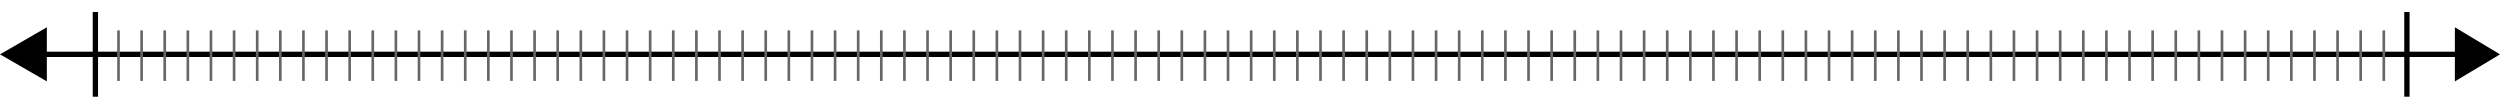 <?xml version="1.0" encoding="utf-8"?>
<!-- Generator: Adobe Illustrator 16.0.0, SVG Export Plug-In . SVG Version: 6.00 Build 0)  -->
<!DOCTYPE svg PUBLIC "-//W3C//DTD SVG 1.1//EN" "http://www.w3.org/Graphics/SVG/1.1/DTD/svg11.dtd">
<svg version="1.1" id="Layer_1" xmlns="http://www.w3.org/2000/svg" xmlns:xlink="http://www.w3.org/1999/xlink" x="0px" y="0px"
	 width="940px" height="42px" viewBox="0 0 940 42" enable-background="new 0 0 940 42" xml:space="preserve">
<g id="Layer_1_1_">
	<line fill="none" stroke="#000000" stroke-width="2" stroke-miterlimit="10" x1="35.865" y1="4.5" x2="35.865" y2="36.359" vector-effect="non-scaling-stroke" />
	<line fill="none" stroke="#000000" stroke-width="2" stroke-miterlimit="10" x1="905" y1="4.5" x2="905" y2="36.359" vector-effect="non-scaling-stroke" />
	<line fill="none" stroke="#000000" stroke-width="2" stroke-miterlimit="10" x1="2" y1="20.43" x2="938" y2="20.43" vector-effect="non-scaling-stroke" />
	<polygon points="0,20.432 8.807,15.348 17.613,10.262 17.613,20.432 17.613,30.6 8.807,25.516 	"/>
	<polygon points="940,20.432 931.525,25.516 923.034,30.6 923.034,20.432 923.034,10.262 931.525,15.348 	"/>
</g>
<g id="labels" display="none">
</g>
<line fill="none" stroke="#666666" stroke-width="1" stroke-miterlimit="10" x1="44.557" y1="11.424" x2="44.557" y2="30.424" vector-effect="non-scaling-stroke" />
<line fill="none" stroke="#666666" stroke-width="1" stroke-miterlimit="10" x1="53.248" y1="11.424" x2="53.248" y2="30.424" vector-effect="non-scaling-stroke" />
<line fill="none" stroke="#666666" stroke-width="1" stroke-miterlimit="10" x1="61.939" y1="11.424" x2="61.939" y2="30.424" vector-effect="non-scaling-stroke" />
<line fill="none" stroke="#666666" stroke-width="1" stroke-miterlimit="10" x1="70.631" y1="11.424" x2="70.631" y2="30.424" vector-effect="non-scaling-stroke" />
<line fill="none" stroke="#666666" stroke-width="1" stroke-miterlimit="10" x1="79.322" y1="11.424" x2="79.322" y2="30.424" vector-effect="non-scaling-stroke" />
<line fill="none" stroke="#666666" stroke-width="1" stroke-miterlimit="10" x1="88.014" y1="11.424" x2="88.014" y2="30.424" vector-effect="non-scaling-stroke" />
<line fill="none" stroke="#666666" stroke-width="1" stroke-miterlimit="10" x1="96.705" y1="11.424" x2="96.705" y2="30.424" vector-effect="non-scaling-stroke" />
<line fill="none" stroke="#666666" stroke-width="1" stroke-miterlimit="10" x1="105.396" y1="11.424" x2="105.396" y2="30.424" vector-effect="non-scaling-stroke" />
<line fill="none" stroke="#666666" stroke-width="1" stroke-miterlimit="10" x1="114.088" y1="11.424" x2="114.088" y2="30.424" vector-effect="non-scaling-stroke" />
<line fill="none" stroke="#666666" stroke-width="1" stroke-miterlimit="10" x1="122.779" y1="11.424" x2="122.779" y2="30.424" vector-effect="non-scaling-stroke" />
<line fill="none" stroke="#666666" stroke-width="1" stroke-miterlimit="10" x1="131.471" y1="11.424" x2="131.471" y2="30.424" vector-effect="non-scaling-stroke" />
<line fill="none" stroke="#666666" stroke-width="1" stroke-miterlimit="10" x1="140.162" y1="11.424" x2="140.162" y2="30.424" vector-effect="non-scaling-stroke" />
<line fill="none" stroke="#666666" stroke-width="1" stroke-miterlimit="10" x1="148.853" y1="11.424" x2="148.853" y2="30.424" vector-effect="non-scaling-stroke" />
<line fill="none" stroke="#666666" stroke-width="1" stroke-miterlimit="10" x1="157.544" y1="11.424" x2="157.544" y2="30.424" vector-effect="non-scaling-stroke" />
<line fill="none" stroke="#666666" stroke-width="1" stroke-miterlimit="10" x1="166.234" y1="11.424" x2="166.234" y2="30.424" vector-effect="non-scaling-stroke" />
<line fill="none" stroke="#666666" stroke-width="1" stroke-miterlimit="10" x1="174.926" y1="11.424" x2="174.926" y2="30.424" vector-effect="non-scaling-stroke" />
<line fill="none" stroke="#666666" stroke-width="1" stroke-miterlimit="10" x1="183.618" y1="11.424" x2="183.618" y2="30.424" vector-effect="non-scaling-stroke" />
<line fill="none" stroke="#666666" stroke-width="1" stroke-miterlimit="10" x1="192.31" y1="11.424" x2="192.31" y2="30.424" vector-effect="non-scaling-stroke" />
<line fill="none" stroke="#666666" stroke-width="1" stroke-miterlimit="10" x1="201.002" y1="11.424" x2="201.002" y2="30.424" vector-effect="non-scaling-stroke" />
<line fill="none" stroke="#666666" stroke-width="1" stroke-miterlimit="10" x1="209.692" y1="11.424" x2="209.692" y2="30.424" vector-effect="non-scaling-stroke" />
<line fill="none" stroke="#666666" stroke-width="1" stroke-miterlimit="10" x1="218.384" y1="11.424" x2="218.384" y2="30.424" vector-effect="non-scaling-stroke" />
<line fill="none" stroke="#666666" stroke-width="1" stroke-miterlimit="10" x1="227.074" y1="11.424" x2="227.074" y2="30.424" vector-effect="non-scaling-stroke" />
<line fill="none" stroke="#666666" stroke-width="1" stroke-miterlimit="10" x1="235.766" y1="11.424" x2="235.766" y2="30.424" vector-effect="non-scaling-stroke" />
<line fill="none" stroke="#666666" stroke-width="1" stroke-miterlimit="10" x1="244.457" y1="11.424" x2="244.457" y2="30.424" vector-effect="non-scaling-stroke" />
<line fill="none" stroke="#666666" stroke-width="1" stroke-miterlimit="10" x1="253.148" y1="11.424" x2="253.148" y2="30.424" vector-effect="non-scaling-stroke" />
<line fill="none" stroke="#666666" stroke-width="1" stroke-miterlimit="10" x1="261.84" y1="11.424" x2="261.84" y2="30.424" vector-effect="non-scaling-stroke" />
<line fill="none" stroke="#666666" stroke-width="1" stroke-miterlimit="10" x1="270.531" y1="11.424" x2="270.531" y2="30.424" vector-effect="non-scaling-stroke" />
<line fill="none" stroke="#666666" stroke-width="1" stroke-miterlimit="10" x1="279.223" y1="11.424" x2="279.223" y2="30.424" vector-effect="non-scaling-stroke" />
<line fill="none" stroke="#666666" stroke-width="1" stroke-miterlimit="10" x1="287.914" y1="11.424" x2="287.914" y2="30.424" vector-effect="non-scaling-stroke" />
<line fill="none" stroke="#666666" stroke-width="1" stroke-miterlimit="10" x1="296.605" y1="11.424" x2="296.605" y2="30.424" vector-effect="non-scaling-stroke" />
<line fill="none" stroke="#666666" stroke-width="1" stroke-miterlimit="10" x1="305.297" y1="11.424" x2="305.297" y2="30.424" vector-effect="non-scaling-stroke" />
<line fill="none" stroke="#666666" stroke-width="1" stroke-miterlimit="10" x1="313.988" y1="11.424" x2="313.988" y2="30.424" vector-effect="non-scaling-stroke" />
<line fill="none" stroke="#666666" stroke-width="1" stroke-miterlimit="10" x1="322.68" y1="11.424" x2="322.68" y2="30.424" vector-effect="non-scaling-stroke" />
<line fill="none" stroke="#666666" stroke-width="1" stroke-miterlimit="10" x1="331.371" y1="11.424" x2="331.371" y2="30.424" vector-effect="non-scaling-stroke" />
<line fill="none" stroke="#666666" stroke-width="1" stroke-miterlimit="10" x1="340.062" y1="11.424" x2="340.062" y2="30.424" vector-effect="non-scaling-stroke" />
<line fill="none" stroke="#666666" stroke-width="1" stroke-miterlimit="10" x1="348.754" y1="11.424" x2="348.754" y2="30.424" vector-effect="non-scaling-stroke" />
<line fill="none" stroke="#666666" stroke-width="1" stroke-miterlimit="10" x1="357.445" y1="11.424" x2="357.445" y2="30.424" vector-effect="non-scaling-stroke" />
<line fill="none" stroke="#666666" stroke-width="1" stroke-miterlimit="10" x1="366.137" y1="11.424" x2="366.137" y2="30.424" vector-effect="non-scaling-stroke" />
<line fill="none" stroke="#666666" stroke-width="1" stroke-miterlimit="10" x1="374.828" y1="11.424" x2="374.828" y2="30.424" vector-effect="non-scaling-stroke" />
<line fill="none" stroke="#666666" stroke-width="1" stroke-miterlimit="10" x1="383.52" y1="11.424" x2="383.52" y2="30.424" vector-effect="non-scaling-stroke" />
<line fill="none" stroke="#666666" stroke-width="1" stroke-miterlimit="10" x1="392.211" y1="11.424" x2="392.211" y2="30.424" vector-effect="non-scaling-stroke" />
<line fill="none" stroke="#666666" stroke-width="1" stroke-miterlimit="10" x1="400.902" y1="11.424" x2="400.902" y2="30.424" vector-effect="non-scaling-stroke" />
<line fill="none" stroke="#666666" stroke-width="1" stroke-miterlimit="10" x1="409.594" y1="11.424" x2="409.594" y2="30.424" vector-effect="non-scaling-stroke" />
<line fill="none" stroke="#666666" stroke-width="1" stroke-miterlimit="10" x1="418.285" y1="11.424" x2="418.285" y2="30.424" vector-effect="non-scaling-stroke" />
<line fill="none" stroke="#666666" stroke-width="1" stroke-miterlimit="10" x1="426.977" y1="11.424" x2="426.977" y2="30.424" vector-effect="non-scaling-stroke" />
<line fill="none" stroke="#666666" stroke-width="1" stroke-miterlimit="10" x1="435.668" y1="11.424" x2="435.668" y2="30.424" vector-effect="non-scaling-stroke" />
<line fill="none" stroke="#666666" stroke-width="1" stroke-miterlimit="10" x1="444.358" y1="11.424" x2="444.358" y2="30.424" vector-effect="non-scaling-stroke" />
<line fill="none" stroke="#666666" stroke-width="1" stroke-miterlimit="10" x1="453.049" y1="11.424" x2="453.049" y2="30.424" vector-effect="non-scaling-stroke" />
<line fill="none" stroke="#666666" stroke-width="1" stroke-miterlimit="10" x1="461.74" y1="11.424" x2="461.74" y2="30.424" vector-effect="non-scaling-stroke" />
<line fill="none" stroke="#666666" stroke-width="1" stroke-miterlimit="10" x1="470.433" y1="11.424" x2="470.433" y2="30.424" vector-effect="non-scaling-stroke" />
<line fill="none" stroke="#666666" stroke-width="1" stroke-miterlimit="10" x1="479.125" y1="11.424" x2="479.125" y2="30.424" vector-effect="non-scaling-stroke" />
<line fill="none" stroke="#666666" stroke-width="1" stroke-miterlimit="10" x1="487.814" y1="11.424" x2="487.814" y2="30.424" vector-effect="non-scaling-stroke" />
<line fill="none" stroke="#666666" stroke-width="1" stroke-miterlimit="10" x1="496.507" y1="11.424" x2="496.507" y2="30.424" vector-effect="non-scaling-stroke" />
<line fill="none" stroke="#666666" stroke-width="1" stroke-miterlimit="10" x1="505.198" y1="11.424" x2="505.198" y2="30.424" vector-effect="non-scaling-stroke" />
<line fill="none" stroke="#666666" stroke-width="1" stroke-miterlimit="10" x1="513.89" y1="11.424" x2="513.89" y2="30.424" vector-effect="non-scaling-stroke" />
<line fill="none" stroke="#666666" stroke-width="1" stroke-miterlimit="10" x1="522.581" y1="11.424" x2="522.581" y2="30.424" vector-effect="non-scaling-stroke" />
<line fill="none" stroke="#666666" stroke-width="1" stroke-miterlimit="10" x1="531.271" y1="11.424" x2="531.271" y2="30.424" vector-effect="non-scaling-stroke" />
<line fill="none" stroke="#666666" stroke-width="1" stroke-miterlimit="10" x1="539.964" y1="11.424" x2="539.964" y2="30.424" vector-effect="non-scaling-stroke" />
<line fill="none" stroke="#666666" stroke-width="1" stroke-miterlimit="10" x1="548.654" y1="11.424" x2="548.654" y2="30.424" vector-effect="non-scaling-stroke" />
<line fill="none" stroke="#666666" stroke-width="1" stroke-miterlimit="10" x1="557.346" y1="11.424" x2="557.346" y2="30.424" vector-effect="non-scaling-stroke" />
<line fill="none" stroke="#666666" stroke-width="1" stroke-miterlimit="10" x1="566.036" y1="11.424" x2="566.036" y2="30.424" vector-effect="non-scaling-stroke" />
<line fill="none" stroke="#666666" stroke-width="1" stroke-miterlimit="10" x1="574.729" y1="11.424" x2="574.729" y2="30.424" vector-effect="non-scaling-stroke" />
<line fill="none" stroke="#666666" stroke-width="1" stroke-miterlimit="10" x1="583.42" y1="11.424" x2="583.42" y2="30.424" vector-effect="non-scaling-stroke" />
<line fill="none" stroke="#666666" stroke-width="1" stroke-miterlimit="10" x1="592.111" y1="11.424" x2="592.111" y2="30.424" vector-effect="non-scaling-stroke" />
<line fill="none" stroke="#666666" stroke-width="1" stroke-miterlimit="10" x1="600.802" y1="11.424" x2="600.802" y2="30.424" vector-effect="non-scaling-stroke" />
<line fill="none" stroke="#666666" stroke-width="1" stroke-miterlimit="10" x1="609.494" y1="11.424" x2="609.494" y2="30.424" vector-effect="non-scaling-stroke" />
<line fill="none" stroke="#666666" stroke-width="1" stroke-miterlimit="10" x1="618.186" y1="11.424" x2="618.186" y2="30.424" vector-effect="non-scaling-stroke" />
<line fill="none" stroke="#666666" stroke-width="1" stroke-miterlimit="10" x1="626.877" y1="11.424" x2="626.877" y2="30.424" vector-effect="non-scaling-stroke" />
<line fill="none" stroke="#666666" stroke-width="1" stroke-miterlimit="10" x1="635.567" y1="11.424" x2="635.567" y2="30.424" vector-effect="non-scaling-stroke" />
<line fill="none" stroke="#666666" stroke-width="1" stroke-miterlimit="10" x1="644.26" y1="11.424" x2="644.26" y2="30.424" vector-effect="non-scaling-stroke" />
<line fill="none" stroke="#666666" stroke-width="1" stroke-miterlimit="10" x1="652.951" y1="11.424" x2="652.951" y2="30.424" vector-effect="non-scaling-stroke" />
<line fill="none" stroke="#666666" stroke-width="1" stroke-miterlimit="10" x1="661.643" y1="11.424" x2="661.643" y2="30.424" vector-effect="non-scaling-stroke" />
<line fill="none" stroke="#666666" stroke-width="1" stroke-miterlimit="10" x1="670.334" y1="11.424" x2="670.334" y2="30.424" vector-effect="non-scaling-stroke" />
<line fill="none" stroke="#666666" stroke-width="1" stroke-miterlimit="10" x1="679.025" y1="11.424" x2="679.025" y2="30.424" vector-effect="non-scaling-stroke" />
<line fill="none" stroke="#666666" stroke-width="1" stroke-miterlimit="10" x1="687.717" y1="11.424" x2="687.717" y2="30.424" vector-effect="non-scaling-stroke" />
<line fill="none" stroke="#666666" stroke-width="1" stroke-miterlimit="10" x1="696.408" y1="11.424" x2="696.408" y2="30.424" vector-effect="non-scaling-stroke" />
<line fill="none" stroke="#666666" stroke-width="1" stroke-miterlimit="10" x1="705.099" y1="11.424" x2="705.099" y2="30.424" vector-effect="non-scaling-stroke" />
<line fill="none" stroke="#666666" stroke-width="1" stroke-miterlimit="10" x1="713.79" y1="11.424" x2="713.79" y2="30.424" vector-effect="non-scaling-stroke" />
<line fill="none" stroke="#666666" stroke-width="1" stroke-miterlimit="10" x1="722.481" y1="11.424" x2="722.481" y2="30.424" vector-effect="non-scaling-stroke" />
<line fill="none" stroke="#666666" stroke-width="1" stroke-miterlimit="10" x1="731.173" y1="11.424" x2="731.173" y2="30.424" vector-effect="non-scaling-stroke" />
<line fill="none" stroke="#666666" stroke-width="1" stroke-miterlimit="10" x1="739.864" y1="11.424" x2="739.864" y2="30.424" vector-effect="non-scaling-stroke" />
<line fill="none" stroke="#666666" stroke-width="1" stroke-miterlimit="10" x1="748.556" y1="11.424" x2="748.556" y2="30.424" vector-effect="non-scaling-stroke" />
<line fill="none" stroke="#666666" stroke-width="1" stroke-miterlimit="10" x1="757.247" y1="11.424" x2="757.247" y2="30.424" vector-effect="non-scaling-stroke" />
<line fill="none" stroke="#666666" stroke-width="1" stroke-miterlimit="10" x1="765.938" y1="11.424" x2="765.938" y2="30.424" vector-effect="non-scaling-stroke" />
<line fill="none" stroke="#666666" stroke-width="1" stroke-miterlimit="10" x1="774.629" y1="11.424" x2="774.629" y2="30.424" vector-effect="non-scaling-stroke" />
<line fill="none" stroke="#666666" stroke-width="1" stroke-miterlimit="10" x1="783.321" y1="11.424" x2="783.321" y2="30.424" vector-effect="non-scaling-stroke" />
<line fill="none" stroke="#666666" stroke-width="1" stroke-miterlimit="10" x1="792.013" y1="11.424" x2="792.013" y2="30.424" vector-effect="non-scaling-stroke" />
<line fill="none" stroke="#666666" stroke-width="1" stroke-miterlimit="10" x1="800.704" y1="11.424" x2="800.704" y2="30.424" vector-effect="non-scaling-stroke" />
<line fill="none" stroke="#666666" stroke-width="1" stroke-miterlimit="10" x1="809.395" y1="11.424" x2="809.395" y2="30.424" vector-effect="non-scaling-stroke" />
<line fill="none" stroke="#666666" stroke-width="1" stroke-miterlimit="10" x1="818.087" y1="11.424" x2="818.087" y2="30.424" vector-effect="non-scaling-stroke" />
<line fill="none" stroke="#666666" stroke-width="1" stroke-miterlimit="10" x1="826.778" y1="11.424" x2="826.778" y2="30.424" vector-effect="non-scaling-stroke" />
<line fill="none" stroke="#666666" stroke-width="1" stroke-miterlimit="10" x1="835.469" y1="11.424" x2="835.469" y2="30.424" vector-effect="non-scaling-stroke" />
<line fill="none" stroke="#666666" stroke-width="1" stroke-miterlimit="10" x1="844.16" y1="11.424" x2="844.16" y2="30.424" vector-effect="non-scaling-stroke" />
<line fill="none" stroke="#666666" stroke-width="1" stroke-miterlimit="10" x1="852.851" y1="11.424" x2="852.851" y2="30.424" vector-effect="non-scaling-stroke" />
<line fill="none" stroke="#666666" stroke-width="1" stroke-miterlimit="10" x1="861.543" y1="11.424" x2="861.543" y2="30.424" vector-effect="non-scaling-stroke" />
<line fill="none" stroke="#666666" stroke-width="1" stroke-miterlimit="10" x1="870.234" y1="11.424" x2="870.234" y2="30.424" vector-effect="non-scaling-stroke" />
<line fill="none" stroke="#666666" stroke-width="1" stroke-miterlimit="10" x1="878.926" y1="11.424" x2="878.926" y2="30.424" vector-effect="non-scaling-stroke" />
<line fill="none" stroke="#666666" stroke-width="1" stroke-miterlimit="10" x1="887.617" y1="11.424" x2="887.617" y2="30.424" vector-effect="non-scaling-stroke" />
<line fill="none" stroke="#666666" stroke-width="1" stroke-miterlimit="10" x1="896.309" y1="11.424" x2="896.309" y2="30.424" vector-effect="non-scaling-stroke" />
</svg>
